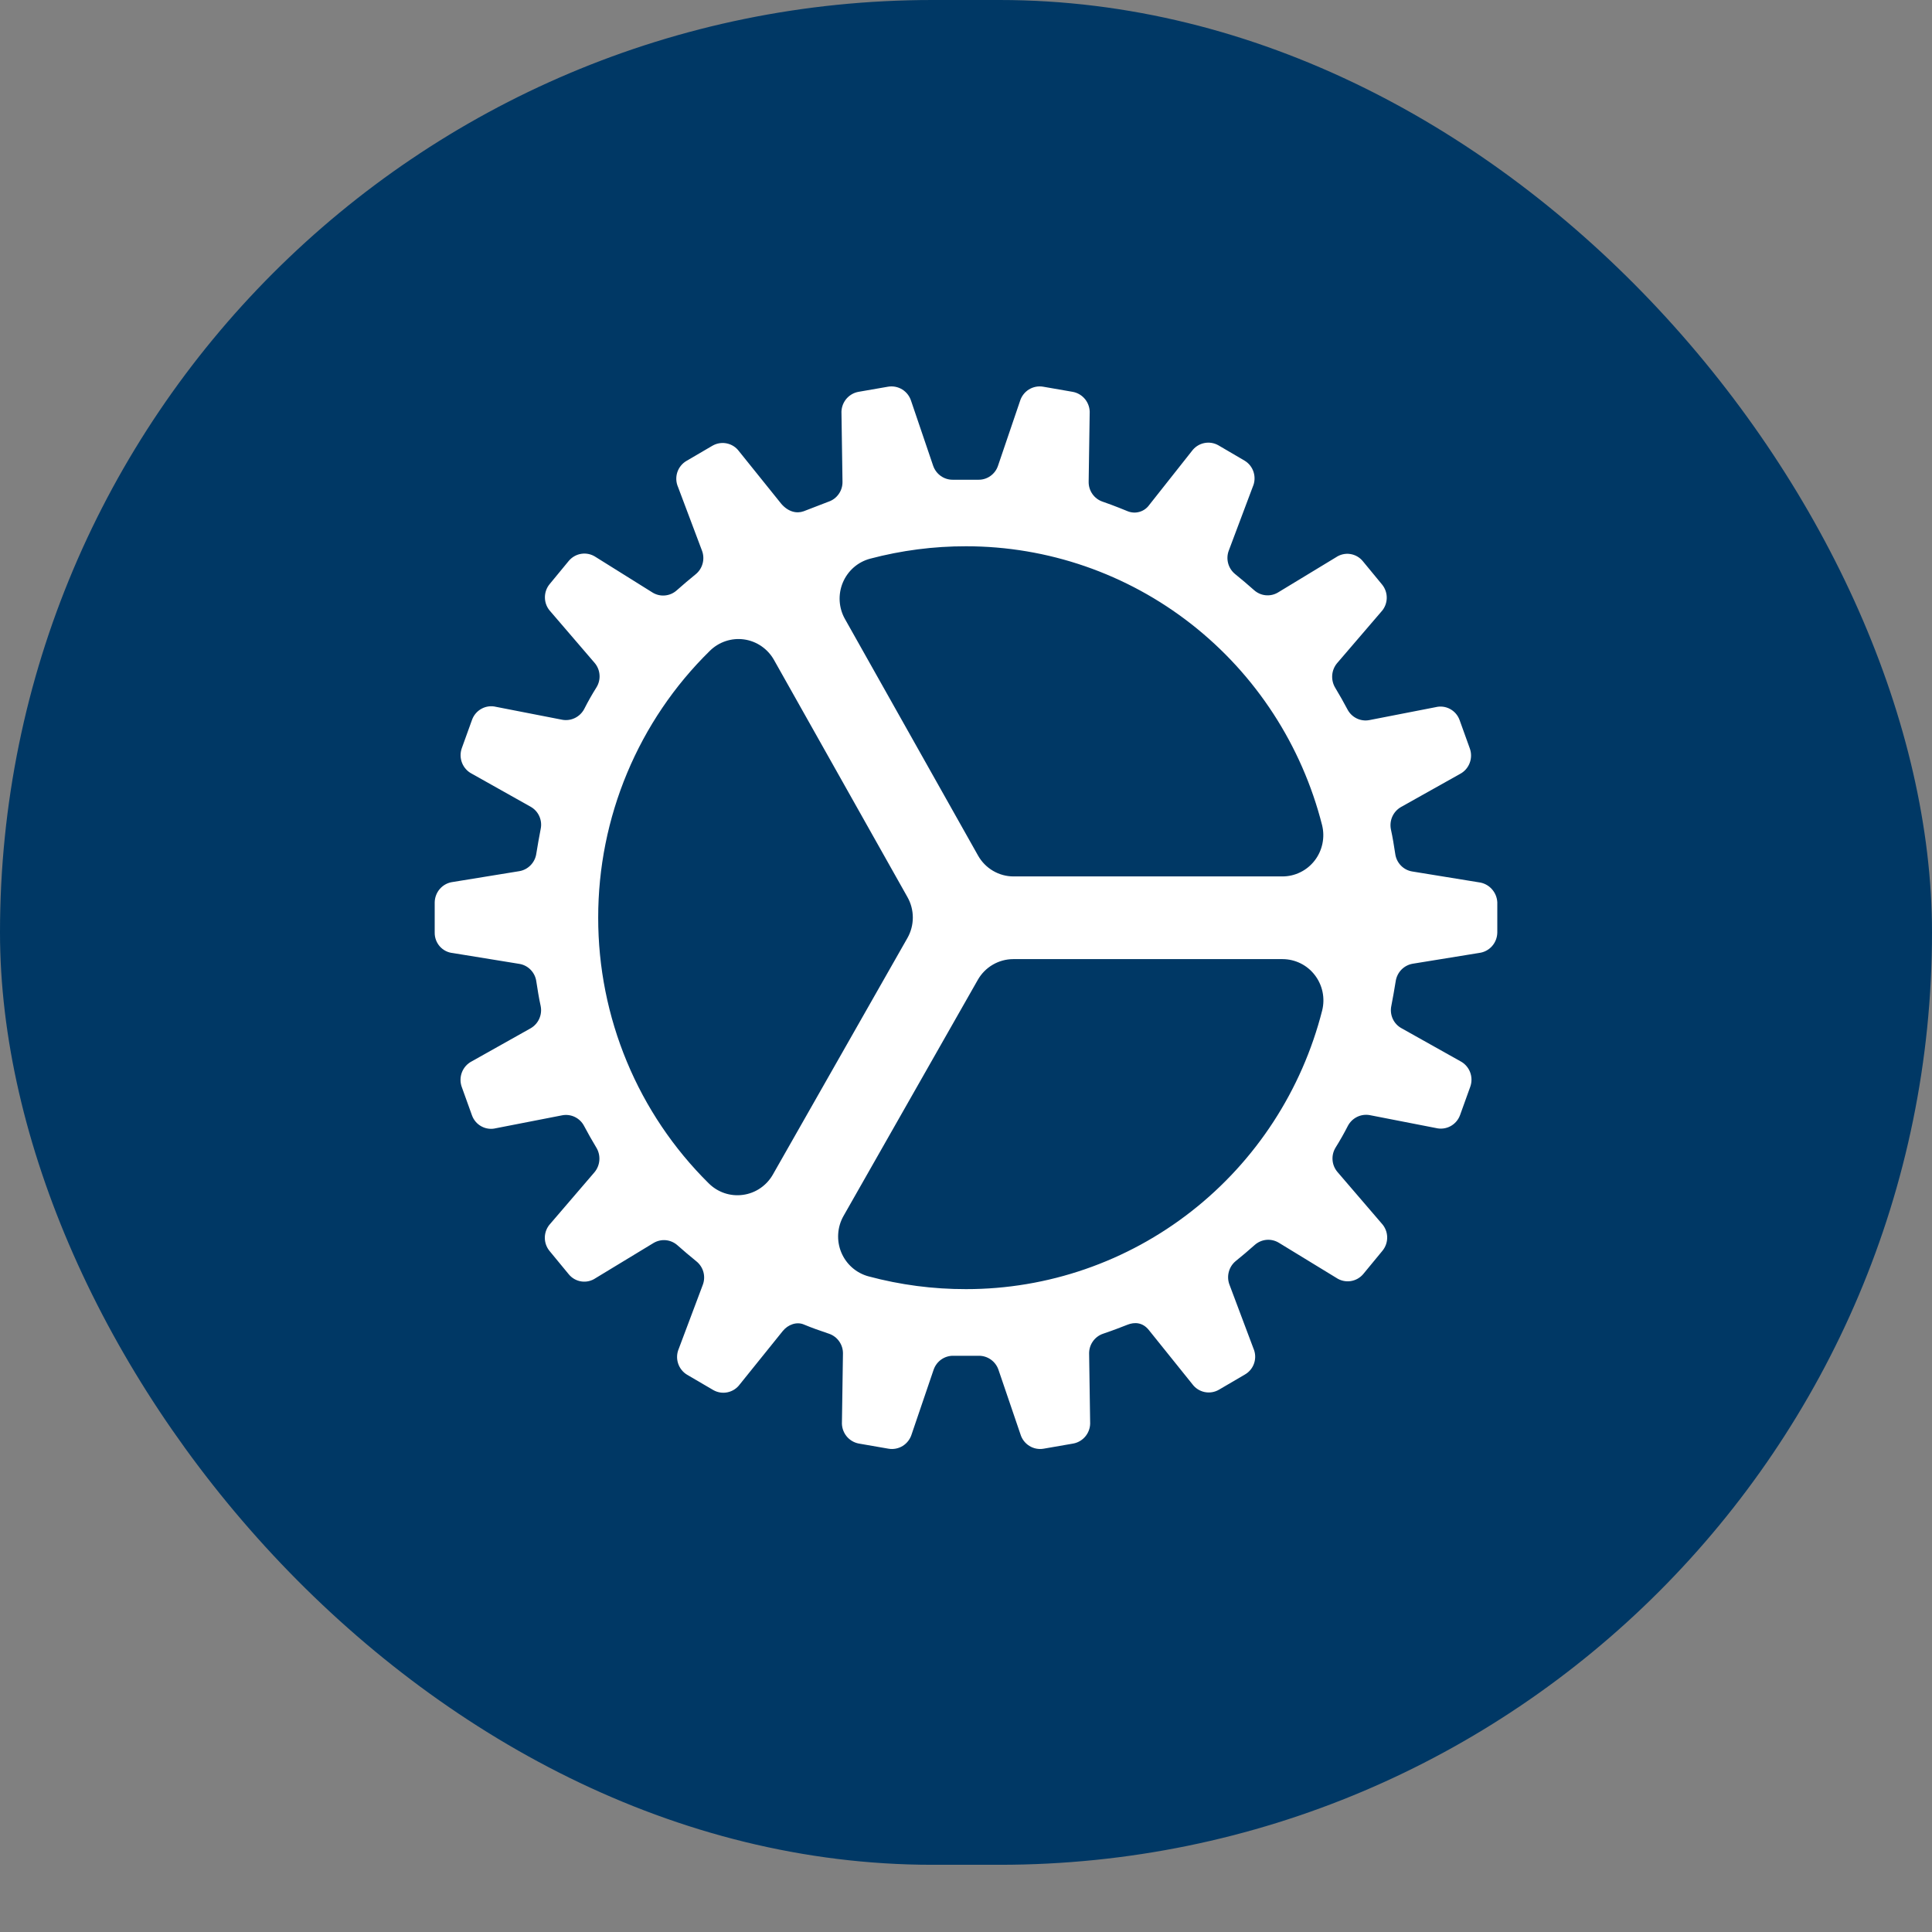 <svg width="80" height="80" viewBox="0 0 80 80" fill="none" xmlns="http://www.w3.org/2000/svg">
<rect x="0" y="0" width="80" height="80" fill="#808080" stroke="none"/>
<rect width="80" height="77.217" rx="38.609" fill="#003865"/>
<g clip-path="url(#clip0_19_1086)">
<path d="M61.231 36.534L58.472 36.085C58.294 36.055 58.13 35.968 58.005 35.837C57.879 35.706 57.798 35.537 57.774 35.357C57.721 35.015 57.668 34.672 57.594 34.341C57.559 34.163 57.579 33.979 57.653 33.813C57.727 33.648 57.851 33.511 58.007 33.42L60.449 32.051C60.634 31.956 60.778 31.795 60.854 31.6C60.93 31.405 60.933 31.189 60.862 30.992L60.439 29.817C60.368 29.619 60.227 29.455 60.043 29.357C59.86 29.258 59.646 29.232 59.444 29.283L56.706 29.817C56.528 29.852 56.343 29.828 56.18 29.749C56.016 29.67 55.882 29.54 55.797 29.378C55.639 29.079 55.469 28.779 55.289 28.48C55.195 28.324 55.151 28.142 55.164 27.959C55.177 27.777 55.247 27.603 55.364 27.463L57.192 25.333C57.334 25.181 57.416 24.981 57.422 24.772C57.428 24.563 57.357 24.359 57.224 24.199L56.432 23.238C56.3 23.076 56.113 22.97 55.907 22.94C55.702 22.91 55.493 22.959 55.321 23.076L52.921 24.532C52.767 24.625 52.588 24.665 52.409 24.648C52.23 24.631 52.062 24.556 51.928 24.436C51.674 24.211 51.41 23.986 51.145 23.772C51.005 23.659 50.903 23.504 50.856 23.329C50.808 23.154 50.817 22.968 50.881 22.799L51.875 20.155C51.96 19.964 51.971 19.747 51.908 19.547C51.845 19.347 51.711 19.178 51.531 19.072L50.452 18.44C50.272 18.337 50.061 18.304 49.858 18.348C49.656 18.391 49.476 18.508 49.353 18.676L47.593 20.902C47.495 21.042 47.353 21.145 47.19 21.193C47.026 21.242 46.852 21.233 46.694 21.169C46.694 21.169 46.102 20.923 45.657 20.773C45.487 20.715 45.339 20.605 45.235 20.457C45.131 20.309 45.076 20.132 45.079 19.95L45.121 17.125C45.134 16.915 45.069 16.708 44.941 16.542C44.812 16.377 44.628 16.264 44.423 16.226L43.197 16.013C42.992 15.977 42.781 16.018 42.603 16.128C42.426 16.239 42.295 16.411 42.235 16.612L41.325 19.287C41.267 19.46 41.155 19.609 41.007 19.713C40.859 19.817 40.681 19.87 40.501 19.865H39.464C39.284 19.869 39.107 19.815 38.959 19.711C38.811 19.607 38.7 19.459 38.64 19.287L37.731 16.612C37.67 16.411 37.539 16.239 37.362 16.128C37.184 16.018 36.973 15.977 36.768 16.013L35.542 16.226C35.337 16.264 35.153 16.377 35.024 16.542C34.896 16.708 34.831 16.915 34.844 17.125L34.886 19.95C34.889 20.132 34.834 20.31 34.729 20.458C34.625 20.606 34.477 20.717 34.306 20.774C34.062 20.87 33.533 21.074 33.279 21.17C32.983 21.277 32.634 21.192 32.349 20.859L30.602 18.687C30.479 18.519 30.299 18.403 30.096 18.361C29.894 18.318 29.683 18.352 29.503 18.455L28.424 19.086C28.245 19.191 28.11 19.359 28.045 19.558C27.981 19.757 27.991 19.973 28.075 20.164L29.07 22.807C29.133 22.977 29.141 23.162 29.093 23.337C29.046 23.512 28.945 23.667 28.805 23.78C28.541 23.994 28.276 24.219 28.022 24.445C27.888 24.565 27.72 24.639 27.541 24.656C27.363 24.674 27.183 24.633 27.029 24.541L24.664 23.063C24.491 22.948 24.283 22.901 24.078 22.931C23.874 22.96 23.687 23.065 23.553 23.224L22.761 24.185C22.628 24.345 22.558 24.549 22.564 24.758C22.569 24.967 22.651 25.167 22.793 25.319L24.622 27.449C24.741 27.588 24.812 27.762 24.825 27.945C24.839 28.128 24.793 28.311 24.696 28.466C24.516 28.751 24.347 29.05 24.188 29.364C24.102 29.524 23.967 29.653 23.804 29.732C23.641 29.811 23.457 29.836 23.279 29.803L20.541 29.269C20.339 29.219 20.126 29.246 19.943 29.345C19.76 29.443 19.619 29.606 19.547 29.803L19.123 30.978C19.052 31.175 19.055 31.391 19.131 31.586C19.207 31.781 19.351 31.942 19.536 32.037L21.975 33.407C22.133 33.496 22.258 33.633 22.332 33.799C22.406 33.965 22.426 34.15 22.388 34.328C22.324 34.67 22.261 35.002 22.208 35.344C22.183 35.524 22.101 35.692 21.976 35.822C21.851 35.953 21.687 36.041 21.51 36.072L18.751 36.521C18.546 36.546 18.357 36.646 18.218 36.802C18.081 36.957 18.003 37.158 18 37.367V38.618C17.997 38.829 18.073 39.032 18.212 39.189C18.351 39.346 18.544 39.444 18.751 39.464L21.51 39.913C21.688 39.943 21.852 40.03 21.977 40.161C22.103 40.292 22.184 40.461 22.208 40.641C22.261 40.983 22.314 41.326 22.388 41.657C22.424 41.835 22.403 42.019 22.329 42.185C22.255 42.35 22.131 42.487 21.975 42.578L19.533 43.949C19.348 44.044 19.204 44.205 19.128 44.4C19.052 44.595 19.049 44.811 19.12 45.008L19.543 46.183C19.614 46.381 19.755 46.545 19.939 46.643C20.122 46.742 20.336 46.768 20.538 46.717L23.276 46.183C23.454 46.148 23.639 46.172 23.802 46.251C23.966 46.33 24.1 46.46 24.185 46.622C24.343 46.921 24.513 47.221 24.693 47.52C24.788 47.676 24.831 47.858 24.818 48.041C24.805 48.223 24.735 48.397 24.619 48.537L22.79 50.669C22.648 50.821 22.566 51.021 22.56 51.23C22.555 51.439 22.625 51.643 22.758 51.803L23.55 52.764C23.682 52.926 23.869 53.032 24.075 53.062C24.28 53.092 24.489 53.043 24.661 52.926L27.061 51.47C27.215 51.378 27.395 51.337 27.573 51.354C27.752 51.372 27.92 51.446 28.054 51.566C28.308 51.791 28.572 52.016 28.837 52.23C28.977 52.343 29.079 52.498 29.127 52.673C29.174 52.848 29.165 53.034 29.101 53.203L28.107 55.847C28.024 56.039 28.013 56.255 28.078 56.454C28.142 56.654 28.277 56.822 28.456 56.928L29.535 57.559C29.715 57.662 29.926 57.695 30.129 57.651C30.331 57.608 30.511 57.491 30.634 57.323L32.41 55.118C32.632 54.841 32.992 54.723 33.277 54.841C33.637 54.99 33.88 55.075 34.325 55.226C34.495 55.283 34.644 55.394 34.748 55.542C34.853 55.69 34.908 55.868 34.905 56.05L34.863 58.874C34.85 59.085 34.915 59.292 35.043 59.458C35.172 59.623 35.356 59.736 35.561 59.774L36.787 59.987C36.992 60.023 37.203 59.982 37.381 59.872C37.558 59.761 37.689 59.589 37.75 59.388L38.659 56.718C38.718 56.546 38.829 56.397 38.977 56.293C39.126 56.189 39.303 56.135 39.483 56.14H40.52C40.7 56.136 40.877 56.19 41.025 56.294C41.173 56.398 41.285 56.546 41.344 56.718L42.254 59.388C42.314 59.589 42.445 59.761 42.623 59.872C42.8 59.982 43.011 60.023 43.216 59.987L44.442 59.774C44.647 59.736 44.831 59.623 44.96 59.458C45.089 59.292 45.153 59.085 45.14 58.874L45.098 56.05C45.095 55.868 45.15 55.69 45.255 55.542C45.359 55.394 45.508 55.283 45.679 55.226C46.123 55.075 46.419 54.958 46.694 54.851C46.969 54.744 47.308 54.744 47.572 55.075L49.37 57.312C49.494 57.481 49.674 57.598 49.878 57.641C50.081 57.684 50.293 57.65 50.474 57.545L51.552 56.914C51.733 56.809 51.869 56.641 51.933 56.441C51.998 56.241 51.986 56.025 51.901 55.833L50.907 53.189C50.844 53.02 50.836 52.834 50.884 52.659C50.931 52.484 51.032 52.329 51.172 52.215C51.436 52.002 51.7 51.778 51.954 51.552C52.089 51.432 52.257 51.358 52.435 51.34C52.614 51.323 52.793 51.364 52.948 51.456L55.339 52.916C55.512 53.031 55.72 53.078 55.925 53.048C56.13 53.018 56.316 52.914 56.45 52.755L57.242 51.794C57.375 51.633 57.446 51.429 57.44 51.22C57.434 51.011 57.352 50.812 57.21 50.659L55.382 48.53C55.263 48.391 55.191 48.217 55.178 48.034C55.164 47.85 55.21 47.668 55.307 47.513C55.487 47.224 55.657 46.925 55.815 46.615C55.901 46.454 56.036 46.325 56.199 46.246C56.362 46.167 56.546 46.143 56.724 46.176L59.462 46.71C59.664 46.759 59.877 46.732 60.06 46.634C60.244 46.535 60.385 46.372 60.457 46.176L60.88 45.001C60.951 44.804 60.948 44.587 60.872 44.392C60.796 44.197 60.652 44.037 60.467 43.941L58.025 42.572C57.867 42.484 57.742 42.346 57.668 42.181C57.594 42.015 57.574 41.829 57.612 41.652C57.676 41.31 57.739 40.978 57.792 40.636C57.818 40.456 57.899 40.288 58.024 40.157C58.15 40.026 58.313 39.939 58.49 39.907L61.249 39.459C61.454 39.433 61.644 39.334 61.782 39.178C61.92 39.023 61.997 38.822 62 38.613V37.359C61.989 37.152 61.905 36.956 61.764 36.805C61.624 36.654 61.435 36.558 61.231 36.534V36.534ZM40.002 22.62C43.38 22.619 46.663 23.753 49.332 25.844C52.002 27.935 53.906 30.863 54.745 34.168C54.807 34.42 54.812 34.683 54.758 34.937C54.705 35.191 54.595 35.43 54.437 35.634C54.278 35.839 54.076 36.005 53.844 36.118C53.613 36.232 53.359 36.291 53.102 36.291H41.97C41.671 36.291 41.377 36.211 41.119 36.059C40.861 35.908 40.647 35.69 40.499 35.427L34.988 25.632C34.859 25.405 34.785 25.15 34.769 24.889C34.754 24.627 34.798 24.366 34.899 24.124C35 23.883 35.154 23.668 35.35 23.496C35.546 23.324 35.779 23.201 36.03 23.134C37.326 22.791 38.661 22.618 40.002 22.62V22.62ZM24.77 38C24.768 35.941 25.176 33.902 25.969 32.005C26.762 30.108 27.924 28.391 29.387 26.956C29.572 26.771 29.796 26.632 30.043 26.549C30.289 26.466 30.551 26.441 30.809 26.477C31.066 26.513 31.312 26.608 31.527 26.756C31.742 26.903 31.921 27.098 32.049 27.326L37.575 37.146C37.721 37.404 37.798 37.696 37.798 37.993C37.798 38.29 37.721 38.582 37.575 38.84L32.004 48.634C31.875 48.862 31.695 49.056 31.479 49.203C31.264 49.349 31.017 49.443 30.76 49.477C30.502 49.512 30.24 49.487 29.994 49.403C29.748 49.319 29.524 49.178 29.34 48.993C27.892 47.56 26.741 45.85 25.957 43.962C25.172 42.074 24.768 40.047 24.77 38V38ZM40.002 53.38C38.638 53.383 37.28 53.205 35.962 52.851C35.711 52.783 35.479 52.659 35.283 52.486C35.088 52.314 34.934 52.098 34.834 51.856C34.734 51.614 34.691 51.352 34.708 51.091C34.724 50.829 34.8 50.575 34.93 50.347L40.491 40.57C40.64 40.309 40.854 40.094 41.112 39.944C41.37 39.794 41.662 39.715 41.959 39.715H53.107C53.364 39.715 53.618 39.775 53.849 39.888C54.081 40.002 54.283 40.168 54.441 40.373C54.599 40.577 54.709 40.816 54.763 41.07C54.816 41.324 54.811 41.587 54.749 41.839C53.909 45.142 52.003 48.07 49.333 50.159C46.663 52.249 43.38 53.382 40.002 53.38V53.38Z" fill="white"/>
</g>
<defs>
<clipPath id="clip0_19_1086">
<rect width="48" height="45.217" fill="white" transform="translate(16 16)"/>
</clipPath>
</defs>
</svg>
